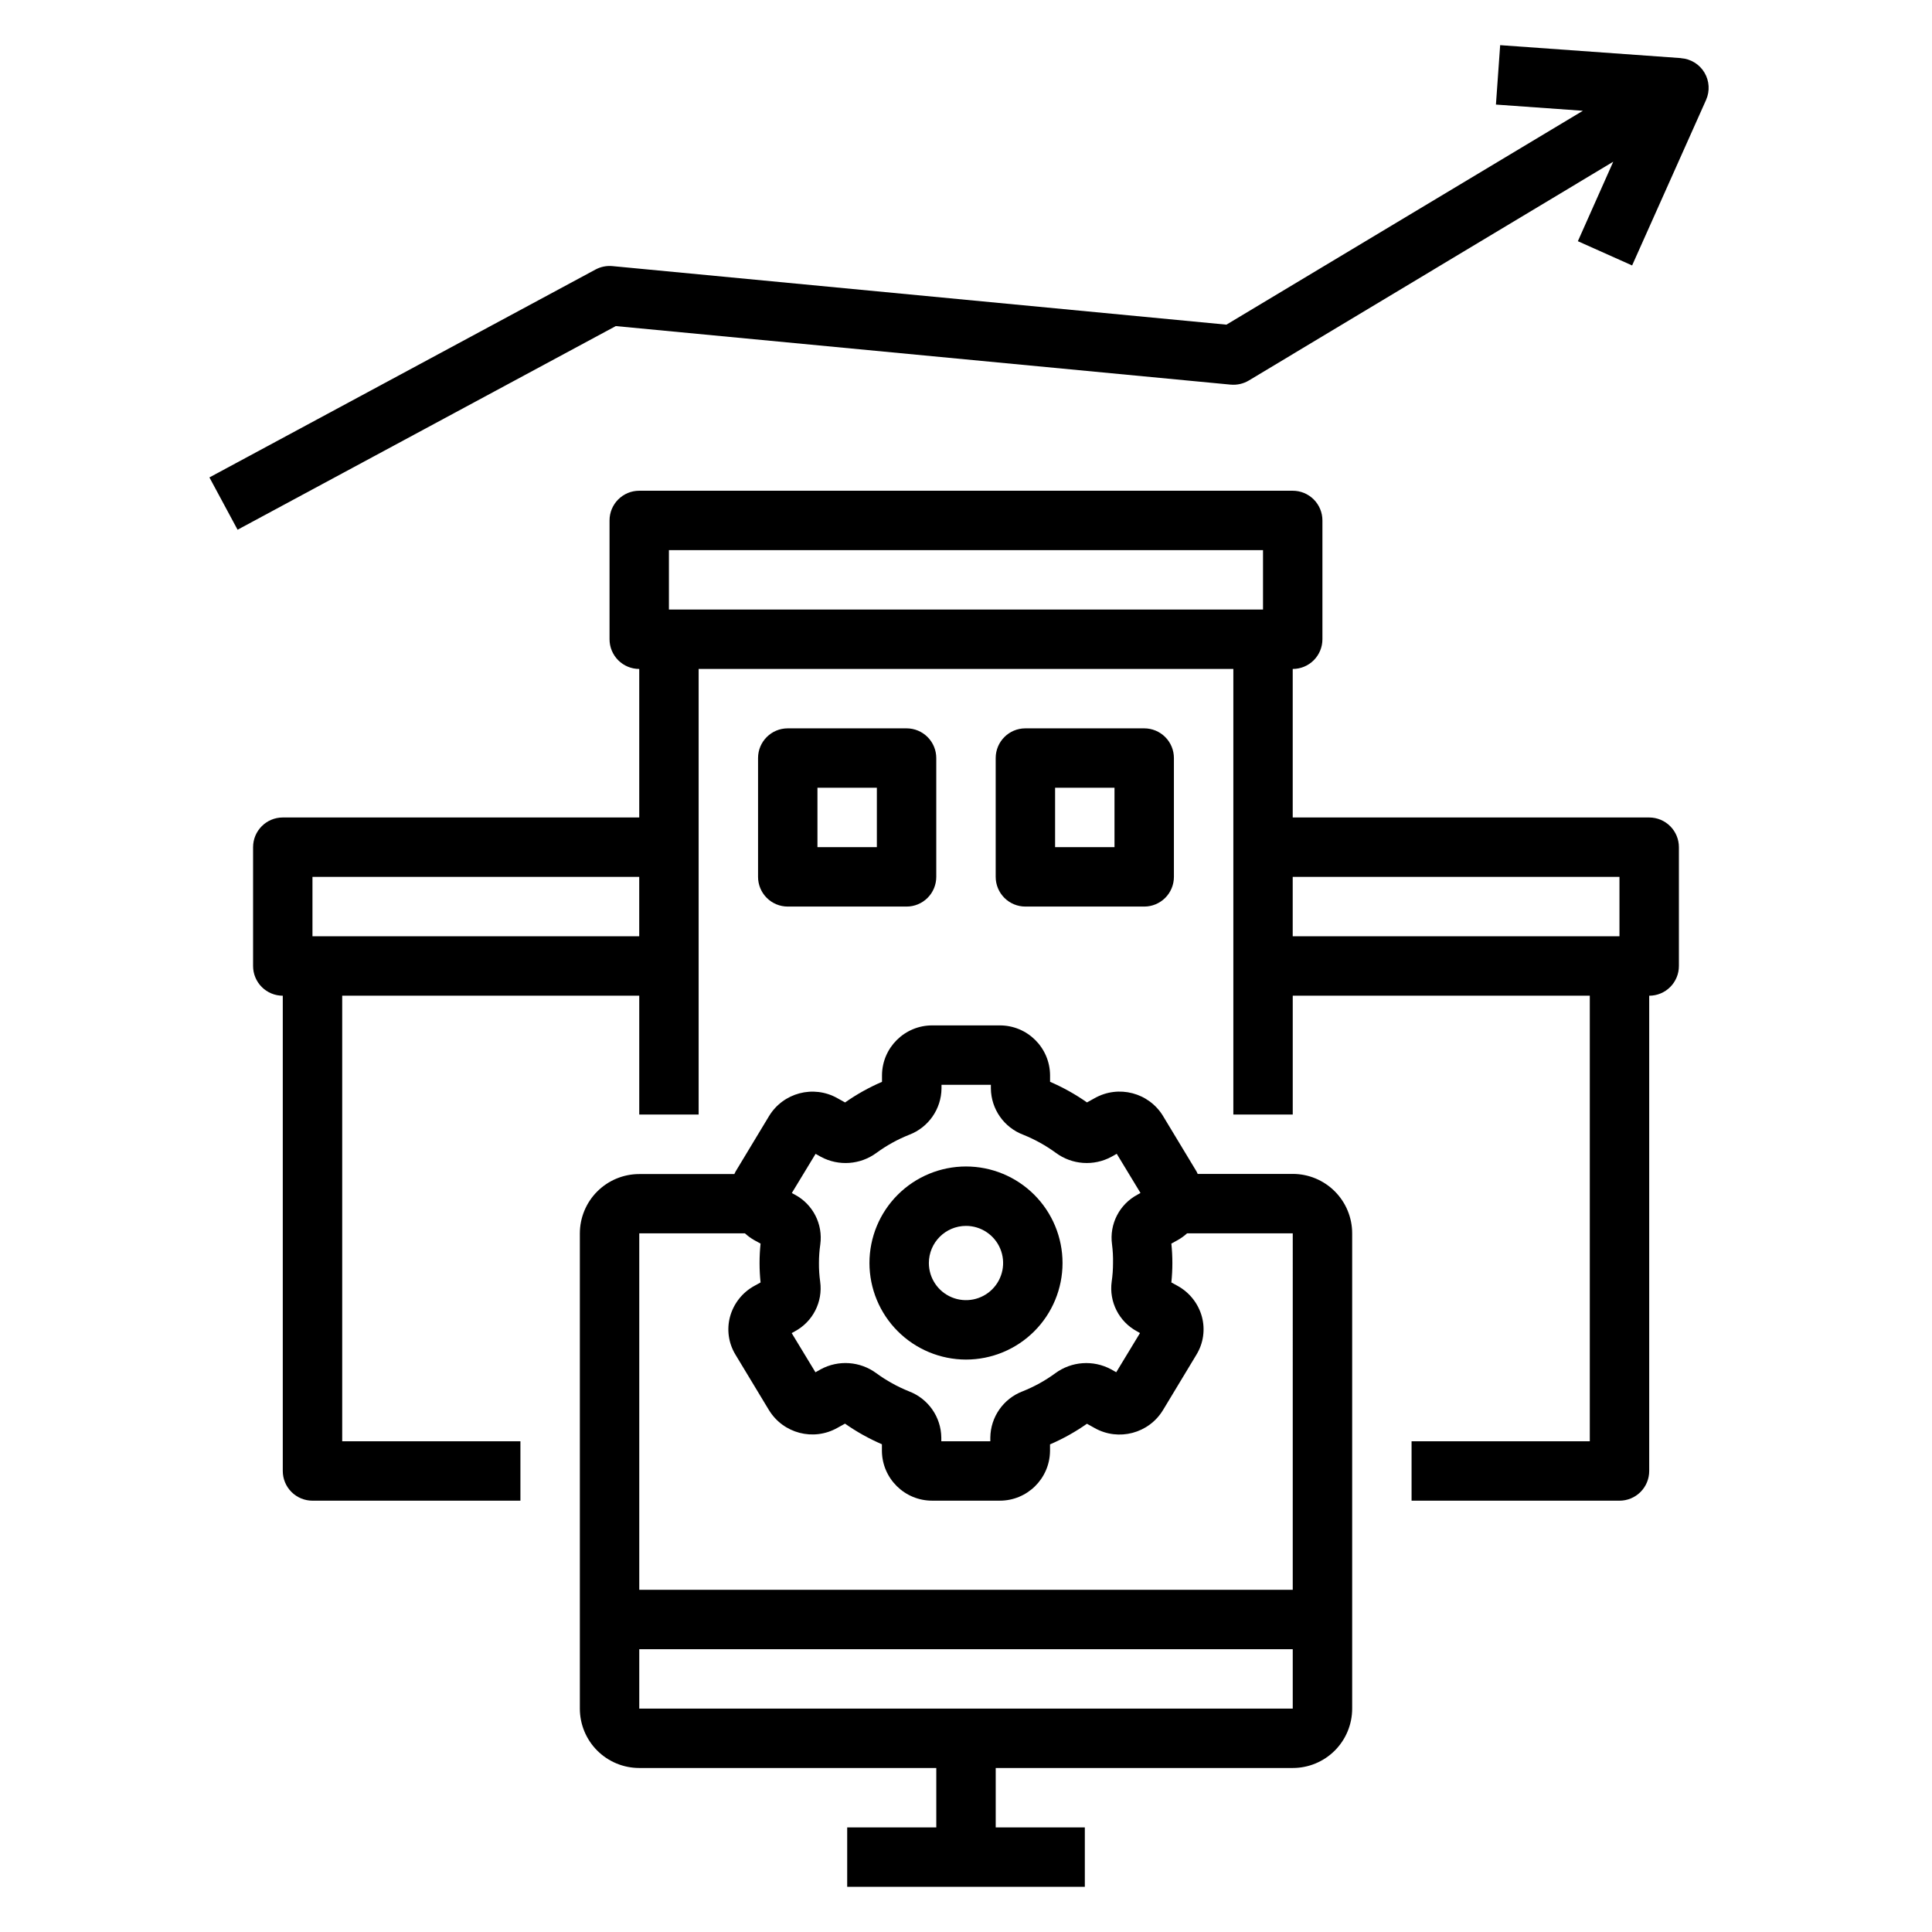 <?xml version="1.0" encoding="UTF-8"?>
<!-- Uploaded to: ICON Repo, www.svgrepo.com, Generator: ICON Repo Mixer Tools -->
<svg fill="#000000" width="800px" height="800px" version="1.1" viewBox="144 144 512 512" xmlns="http://www.w3.org/2000/svg">
 <g>
  <path d="m581.05 360.64h-94.465v-39.359c2.09 0 4.09-0.828 5.566-2.305 1.477-1.477 2.305-3.481 2.305-5.566v-31.488c0-2.086-0.828-4.09-2.305-5.566-1.477-1.477-3.477-2.305-5.566-2.305h-173.18c-4.348 0-7.871 3.523-7.871 7.871v31.488c0 2.086 0.828 4.09 2.305 5.566 1.477 1.477 3.481 2.305 5.566 2.305v39.359h-94.465c-4.348 0-7.871 3.527-7.871 7.875v31.488c0 2.086 0.828 4.09 2.305 5.566 1.477 1.477 3.481 2.305 5.566 2.305v125.95c0 2.086 0.828 4.09 2.305 5.566 1.477 1.477 3.481 2.305 5.566 2.305h55.105v-15.746h-47.23v-118.08h78.719v31.488h15.742v-118.08h141.7v118.08h15.742v-31.488h78.723v118.08h-47.234v15.742h55.105v0.004c2.086 0 4.09-0.828 5.566-2.305s2.305-3.481 2.305-5.566v-125.95c2.09 0 4.09-0.828 5.566-2.305 1.477-1.477 2.305-3.481 2.305-5.566v-31.488c0-2.09-0.828-4.09-2.305-5.566-1.477-1.477-3.477-2.309-5.566-2.309zm-267.65 31.488h-86.594v-15.742h86.594zm165.31-86.59h-157.44v-15.746h157.44zm94.465 86.59h-86.594v-15.742h86.594z"/>
  <path d="m384.25 384.25c2.09 0 4.09-0.828 5.566-2.305 1.477-1.477 2.305-3.481 2.305-5.566v-31.488c0-2.09-0.828-4.09-2.305-5.566-1.477-1.477-3.477-2.305-5.566-2.305h-31.488c-4.348 0-7.871 3.523-7.871 7.871v31.488c0 2.086 0.828 4.09 2.305 5.566 1.477 1.477 3.481 2.305 5.566 2.305zm-23.617-31.488h15.742v15.742l-15.742 0.004z"/>
  <path d="m415.74 384.25h31.488c2.09 0 4.09-0.828 5.566-2.305 1.477-1.477 2.305-3.481 2.305-5.566v-31.488c0-2.09-0.828-4.09-2.305-5.566s-3.477-2.305-5.566-2.305h-31.488c-4.348 0-7.871 3.523-7.871 7.871v31.488c0 2.086 0.828 4.09 2.305 5.566 1.477 1.477 3.481 2.305 5.566 2.305zm7.871-31.488h15.742v15.742l-15.742 0.004z"/>
  <path d="m589.48 159.4-47.922-3.434-1.121 15.746 23.043 1.645-94.465 56.68-162.7-15.516c-1.547-0.148-3.106 0.164-4.477 0.895l-102.34 55.105 7.461 13.863 100.23-53.969 162.95 15.516v-0.004c1.676 0.156 3.359-0.223 4.805-1.086l96.582-57.984-9.375 21.066 14.375 6.422 19.602-43.863h-0.004c1.047-2.344 0.883-5.051-0.434-7.254-1.32-2.203-3.633-3.621-6.195-3.805z"/>
  <path d="m486.59 455.1h-25.191c-0.109-0.211-0.18-0.441-0.309-0.652l-8.879-14.703h0.004c-3.781-6.195-11.785-8.285-18.105-4.727l-2.047 1.133v0.004c-3.066-2.152-6.348-3.984-9.785-5.465v-1.754c-0.062-7.344-6.059-13.246-13.398-13.195h-17.762c-7.32-0.043-13.305 5.84-13.379 13.164v1.793c-3.441 1.48-6.723 3.312-9.785 5.465l-2.055-1.141v-0.004c-6.336-3.551-14.344-1.438-18.105 4.773l-8.863 14.688c-0.125 0.211-0.195 0.441-0.316 0.66h-25.207c-4.176 0-8.18 1.66-11.133 4.613-2.953 2.953-4.609 6.957-4.609 11.133v125.91c0 4.176 1.656 8.18 4.609 11.133 2.953 2.949 6.957 4.609 11.133 4.609h78.719v15.742l-23.613 0.004v15.742h62.977v-15.742h-23.617v-15.746h78.719c4.176 0 8.18-1.66 11.133-4.609 2.953-2.953 4.613-6.957 4.613-11.133v-125.95c0-4.176-1.66-8.18-4.613-11.133s-6.957-4.613-11.133-4.613zm-125.56 23.617c0-1.652 0.117-3.301 0.355-4.938 0.734-5.359-1.941-10.613-6.715-13.168l-0.828-0.449 6.297-10.383 1.402 0.789c4.711 2.535 10.461 2.121 14.762-1.066 2.672-1.953 5.582-3.562 8.66-4.785 5.094-1.945 8.484-6.809 8.547-12.266v-0.965h13.082v0.969-0.004c0.062 5.457 3.453 10.316 8.551 12.258 3.074 1.234 5.984 2.848 8.66 4.801 4.293 3.18 10.043 3.59 14.742 1.047l1.402-0.789 6.297 10.383-0.844 0.465 0.004 0.004c-4.766 2.551-7.441 7.793-6.707 13.145 0.211 1.645 0.301 3.297 0.266 4.953 0.004 1.652-0.117 3.301-0.355 4.938-0.734 5.359 1.945 10.613 6.715 13.168l0.789 0.449-6.297 10.383-1.402-0.789c-4.711-2.523-10.457-2.109-14.762 1.066-2.672 1.953-5.582 3.562-8.656 4.785-5.098 1.945-8.488 6.809-8.551 12.266v0.965h-12.988v-0.969 0.004c-0.062-5.457-3.453-10.316-8.551-12.258-3.074-1.234-5.984-2.848-8.656-4.801-4.297-3.18-10.043-3.59-14.746-1.047l-1.402 0.789-6.297-10.383 0.844-0.465v-0.004c4.762-2.551 7.438-7.793 6.707-13.145-0.23-1.641-0.34-3.297-0.324-4.953zm125.56 118.08h-173.18v-15.746h173.18zm0-31.488h-173.18v-94.465h28c0.746 0.688 1.566 1.289 2.449 1.793l1.699 0.93c-0.355 3.422-0.355 6.875 0 10.297l-1.699 0.938c-3.141 1.734-5.445 4.668-6.391 8.133-0.922 3.402-0.402 7.039 1.43 10.051l8.879 14.703h0.004c3.777 6.195 11.781 8.285 18.105 4.727l2.047-1.133v-0.004c3.062 2.152 6.344 3.984 9.781 5.465v1.754c0.062 7.348 6.062 13.25 13.406 13.195h17.762c7.324 0.043 13.305-5.84 13.383-13.164v-1.754c3.438-1.48 6.719-3.312 9.785-5.465l2.055 1.141v0.004c6.332 3.543 14.34 1.434 18.105-4.773l8.863-14.688c1.84-3.016 2.359-6.652 1.441-10.059-0.949-3.465-3.254-6.398-6.394-8.141l-1.699-0.93c0.355-3.422 0.355-6.875 0-10.297l1.699-0.938c0.891-0.5 1.719-1.098 2.473-1.785h28z"/>
  <path d="m400 504.3c6.785 0 13.293-2.699 18.09-7.496s7.492-11.305 7.492-18.09-2.695-13.293-7.492-18.09-11.305-7.496-18.09-7.496-13.293 2.699-18.094 7.496c-4.797 4.797-7.492 11.305-7.492 18.09 0.008 6.781 2.707 13.285 7.504 18.082s11.297 7.492 18.082 7.504zm0-35.426c3.977 0 7.566 2.398 9.09 6.074 1.523 3.676 0.68 7.91-2.133 10.723-2.816 2.816-7.047 3.656-10.723 2.133-3.68-1.523-6.074-5.109-6.074-9.09 0.008-5.43 4.406-9.832 9.84-9.84z"/>
 </g>
</svg>